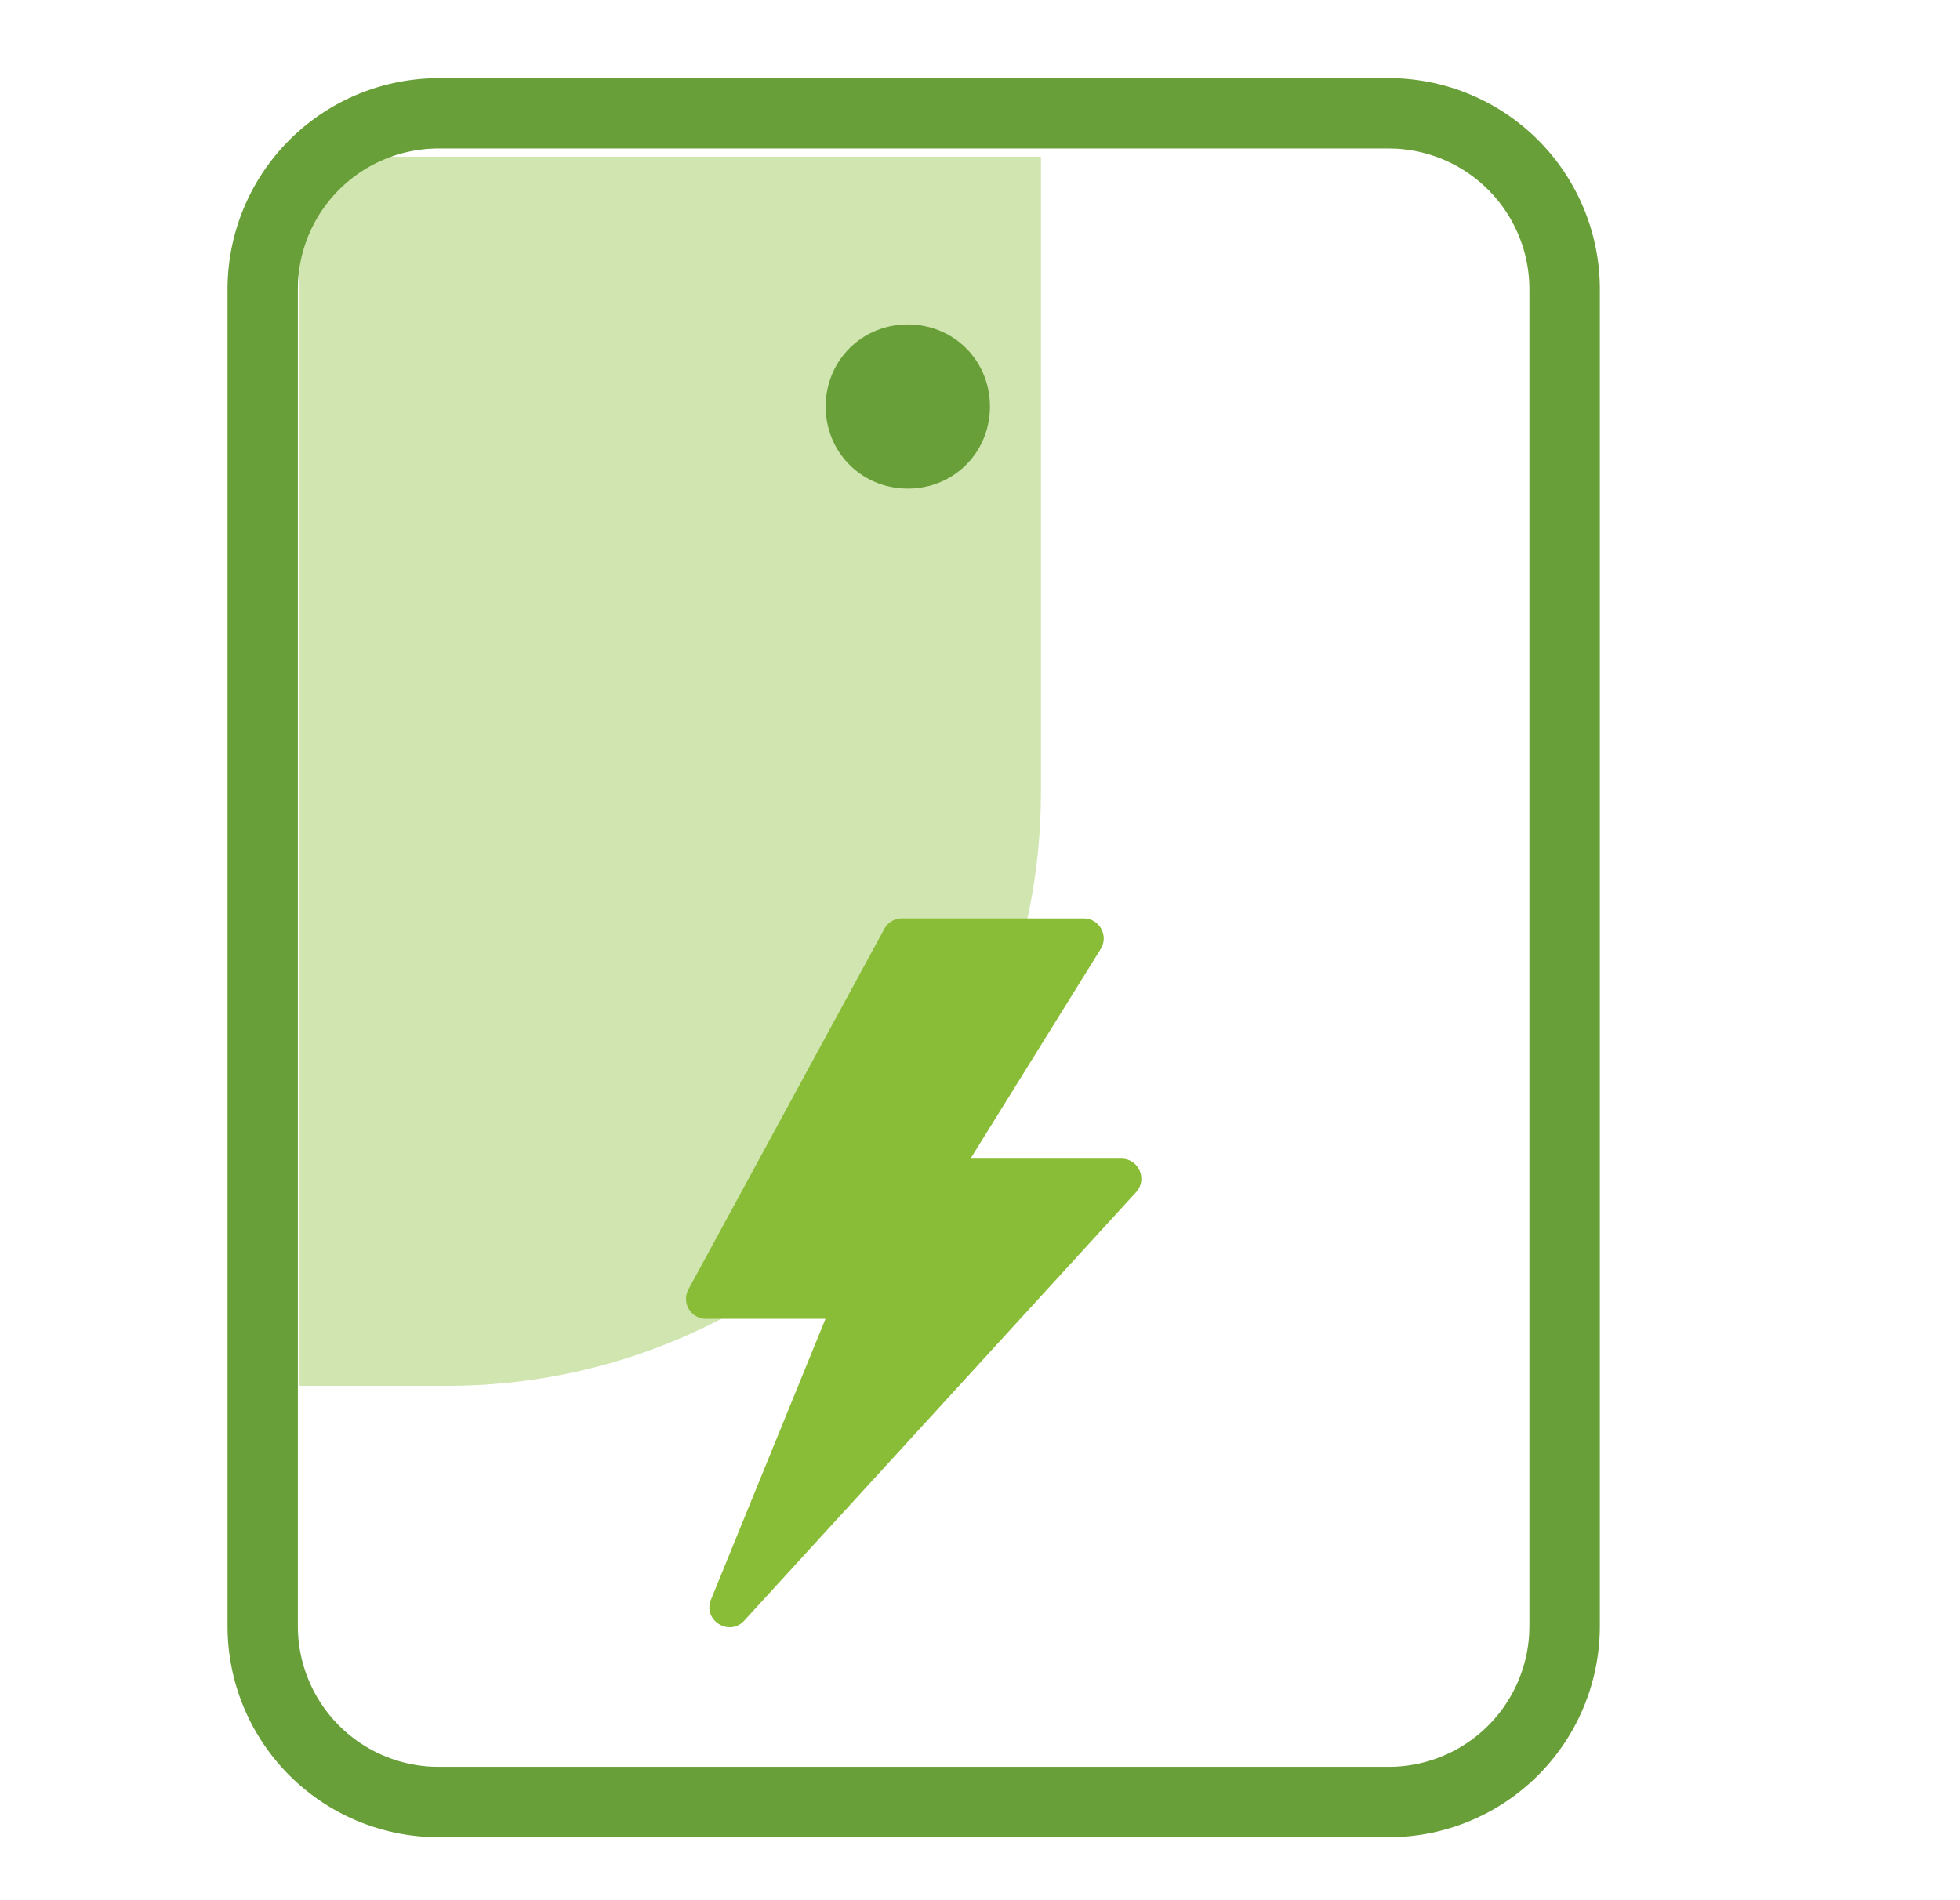 <svg width="33" height="32" xmlns="http://www.w3.org/2000/svg">
    <g fill-rule="nonzero" fill="none">
        <path d="M7.526 23.338H5.044V2.64h12.482v10.698c0 5.523-4.477 10-10 10z" fill="#D0E5AF"/>
        <path d="M13.902 6.846c0 .774.609 1.382 1.383 1.382s1.382-.608 1.382-1.382c0-.774-.608-1.382-1.382-1.382-.774 0-1.383.608-1.383 1.382zm9.48-5.53a3.555 3.555 0 0 1 3.554 3.555v22.513a3.555 3.555 0 0 1-3.555 3.555H7.385a3.555 3.555 0 0 1-3.554-3.555V4.871a3.555 3.555 0 0 1 3.554-3.554h15.996zm0 1.185H7.384a2.37 2.37 0 0 0-2.367 2.252l-.002.118v22.513a2.37 2.37 0 0 0 2.251 2.367l.118.003h15.996a2.37 2.37 0 0 0 2.367-2.252l.003-.118V4.871A2.37 2.37 0 0 0 23.5 2.504l-.119-.003z" fill="#689F38"/>
        <path d="M11.888 22.21a.337.337 0 0 1-.296-.499l3.297-6.068a.337.337 0 0 1 .296-.176h3.06c.265 0 .426.29.287.515l-2.192 3.53h2.538c.294 0 .447.348.25.565l-6.597 7.215c-.254.277-.703-.007-.56-.355l1.928-4.728h-2.01z" fill="#8ABD37"/>
    </g>
</svg>
